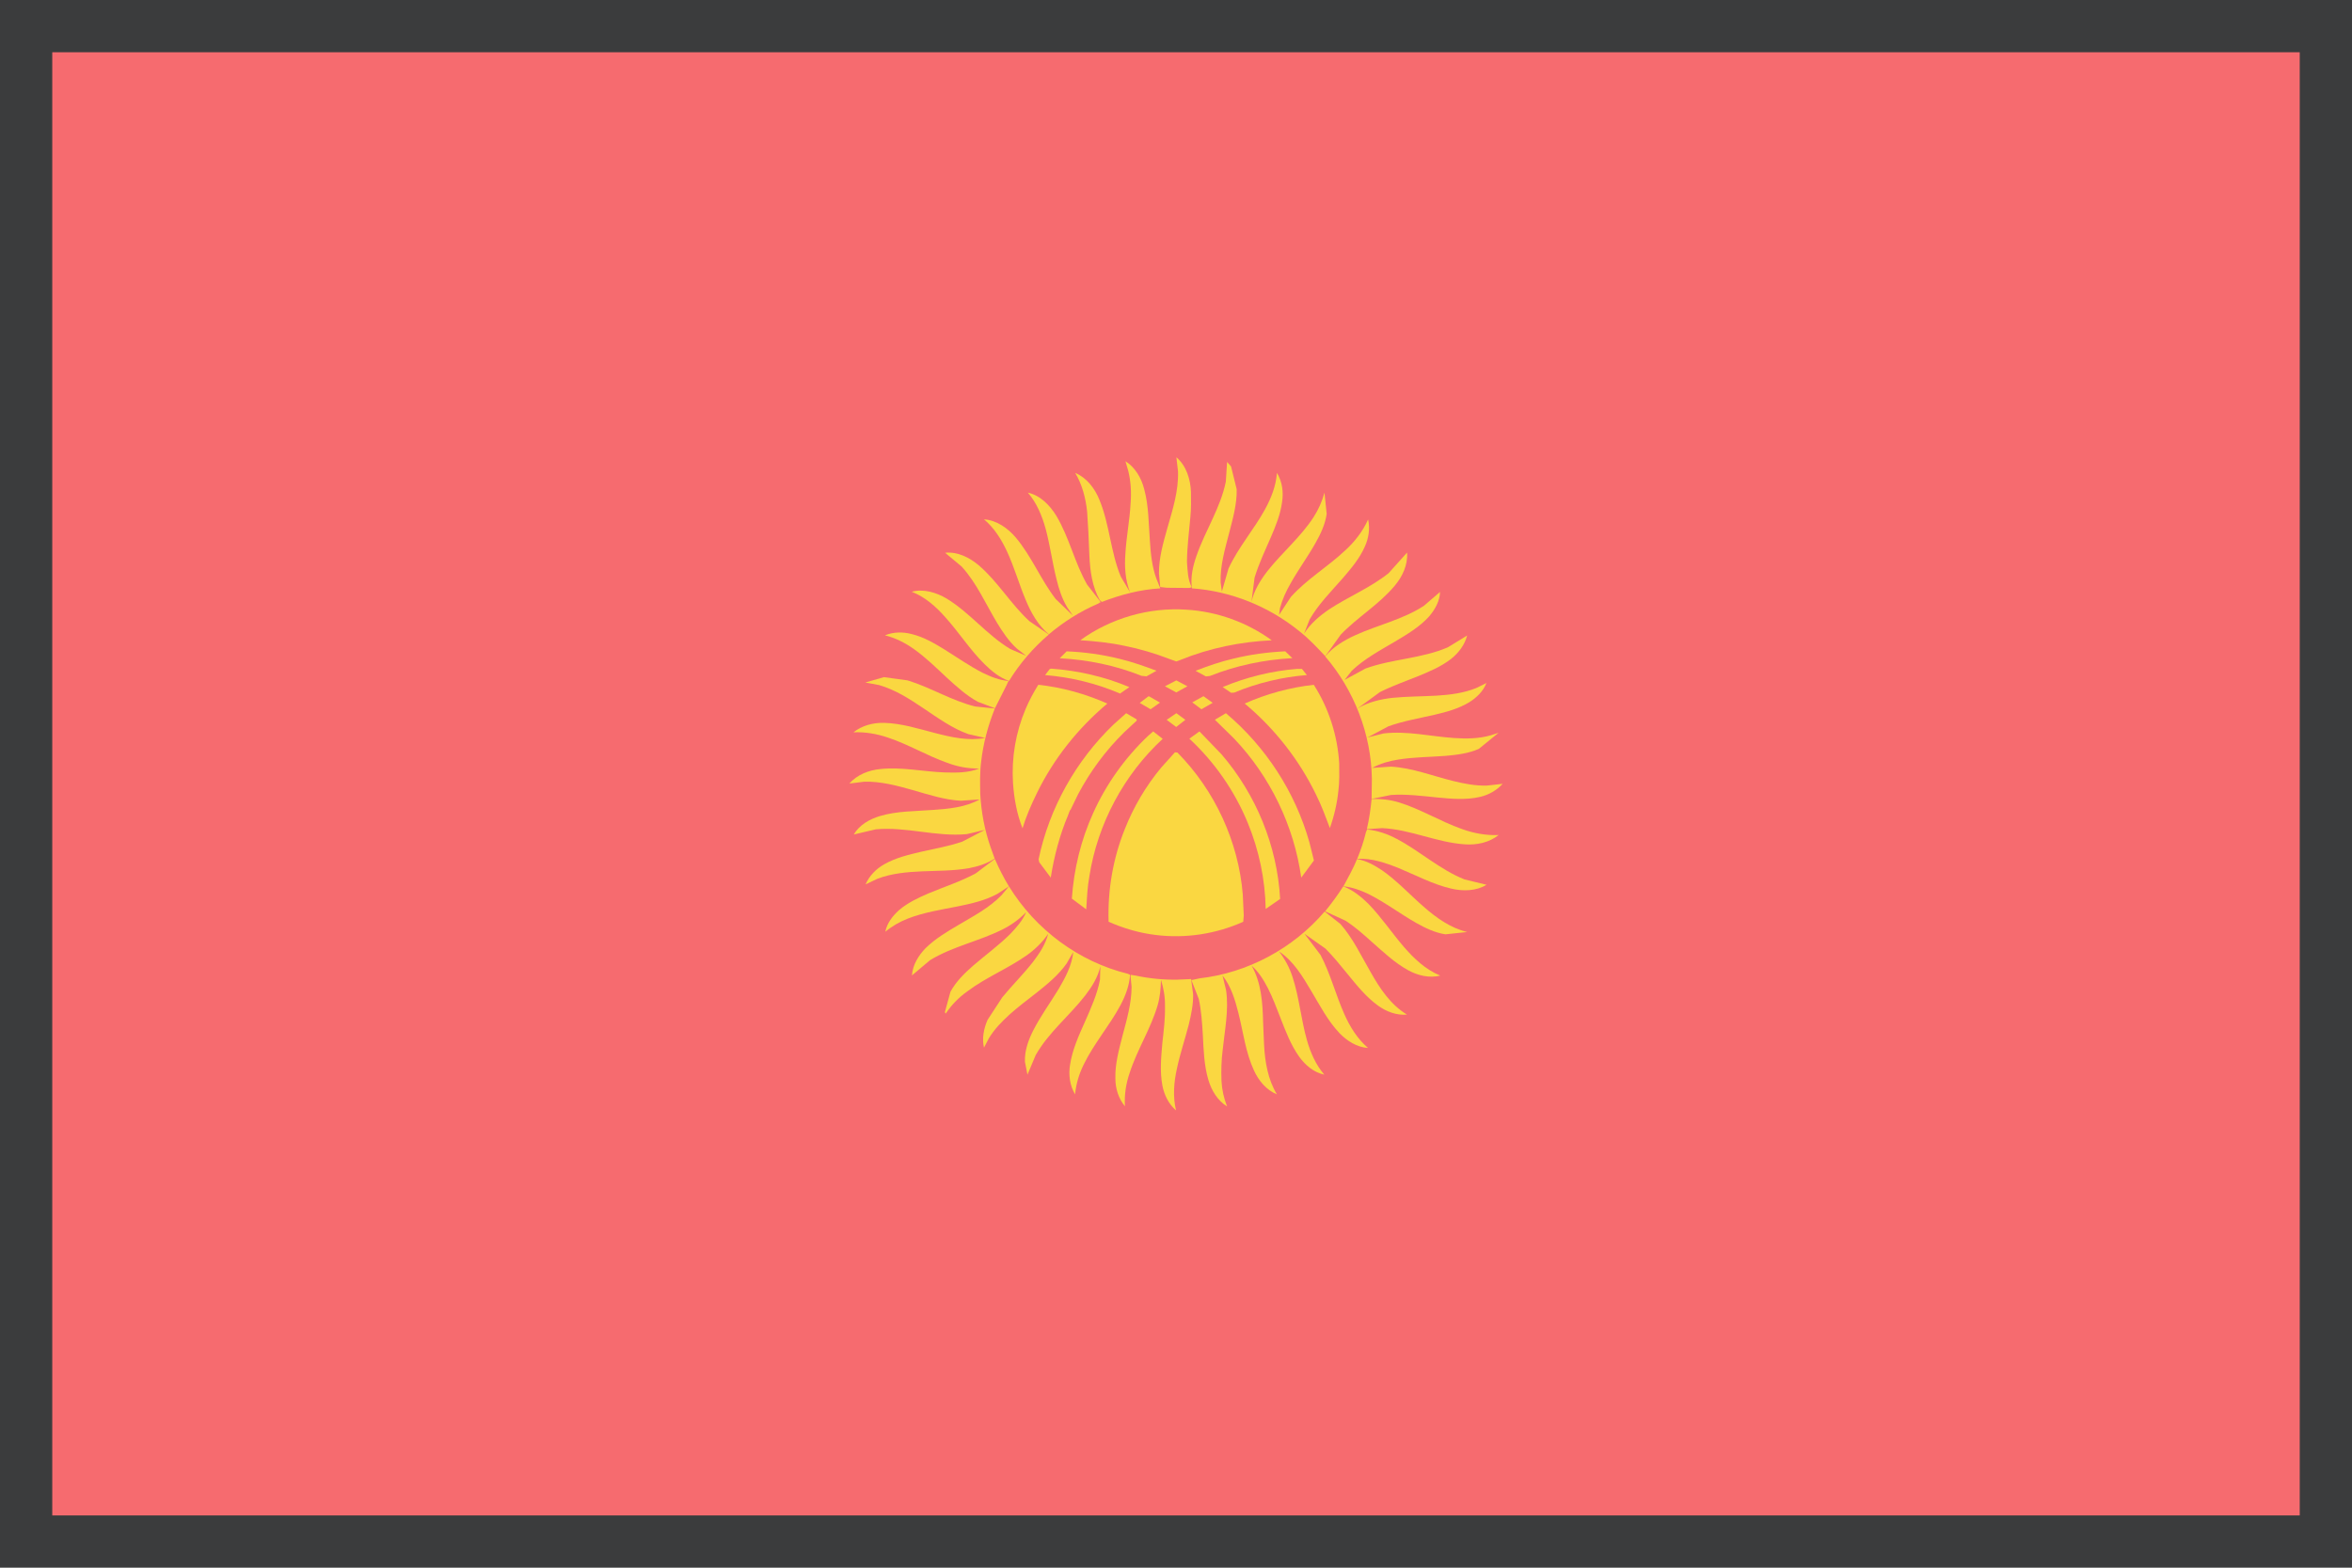 <?xml version="1.0" encoding="UTF-8" standalone="no"?>
<svg xmlns:dc="http://purl.org/dc/elements/1.1/" xmlns:cc="http://creativecommons.org/ns#" xmlns:rdf="http://www.w3.org/1999/02/22-rdf-syntax-ns#" xmlns:svg="http://www.w3.org/2000/svg" xmlns="http://www.w3.org/2000/svg" xmlns:sodipodi="http://sodipodi.sourceforge.net/DTD/sodipodi-0.dtd" xmlns:inkscape="http://www.inkscape.org/namespaces/inkscape" width="720" height="480" viewBox="0 0 720 480" id="svg11182" version="1.1" inkscape:version="0.91 r13725" sodipodi:docname="kyrgyzstan-asian-country-flag.svg">
  <defs id="defs11184">
    <clipPath clipPathUnits="userSpaceOnUse" id="clipPath29920-8-2-1">
      <ellipse ry="248.571" rx="260" cy="506.648" cx="-514.286" style="fill:#a9b3c1;fill-opacity:1;stroke:none" id="path29922-3-3-5" transform="matrix(0.685,0,0,0.716,705.099,116.389)"/>
    </clipPath>
  </defs>
  <sodipodi:namedview id="base" pagecolor="#ffffff" bordercolor="#666666" borderopacity="1.0" inkscape:pageopacity="0.0" inkscape:pageshadow="2" inkscape:zoom="0.7" inkscape:cx="-96.82762" inkscape:cy="161.73789" inkscape:document-units="px" inkscape:current-layer="layer1" showgrid="false" units="px" inkscape:window-width="1366" inkscape:window-height="716" inkscape:window-x="-8" inkscape:window-y="-8" inkscape:window-maximized="1"/>
  
  <g inkscape:label="Layer 1" inkscape:groupmode="layer" id="layer1" transform="translate(0,-572.362)">
    <g transform="translate(28438.481,-6513.476)" id="g12633">
      <g transform="translate(-5640.981,1198.476)" id="g12238-7-9">
        <path style="color:#000000;font-style:normal;font-variant:normal;font-weight:normal;font-stretch:normal;font-size:medium;line-height:normal;font-family:sans-serif;text-indent:0;text-align:start;text-decoration:none;text-decoration-line:none;text-decoration-style:solid;text-decoration-color:#000000;letter-spacing:normal;word-spacing:normal;text-transform:none;direction:ltr;block-progression:tb;writing-mode:lr-tb;baseline-shift:baseline;text-anchor:start;white-space:normal;clip-rule:nonzero;display:inline;overflow:visible;visibility:visible;opacity:1;isolation:auto;mix-blend-mode:normal;color-interpolation:sRGB;color-interpolation-filters:linearRGB;solid-color:#000000;solid-opacity:1;fill:#3b3c3d;fill-opacity:1;fill-rule:nonzero;stroke:none;stroke-width:16;stroke-linecap:butt;stroke-linejoin:miter;stroke-miterlimit:4;stroke-dasharray:none;stroke-dashoffset:0;stroke-opacity:1;color-rendering:auto;image-rendering:auto;shape-rendering:auto;text-rendering:auto;enable-background:accumulate" d="m -22797.5,6367.362 0,-8 0,-472 720,0 0,480 -720,0 z" id="path14500-6-5-6" inkscape:connector-curvature="0"/>
        <path style="color:#000000;font-style:normal;font-variant:normal;font-weight:normal;font-stretch:normal;font-size:medium;line-height:normal;font-family:sans-serif;text-indent:0;text-align:start;text-decoration:none;text-decoration-line:none;text-decoration-style:solid;text-decoration-color:#000000;letter-spacing:normal;word-spacing:normal;text-transform:none;direction:ltr;block-progression:tb;writing-mode:lr-tb;baseline-shift:baseline;text-anchor:start;white-space:normal;clip-rule:nonzero;display:inline;overflow:visible;visibility:visible;opacity:1;isolation:auto;mix-blend-mode:normal;color-interpolation:sRGB;color-interpolation-filters:linearRGB;solid-color:#000000;solid-opacity:1;fill:#f66b6f;fill-opacity:1;fill-rule:nonzero;stroke:none;stroke-width:16;stroke-linecap:butt;stroke-linejoin:miter;stroke-miterlimit:4;stroke-dasharray:none;stroke-dashoffset:0;stroke-opacity:1;color-rendering:auto;image-rendering:auto;shape-rendering:auto;text-rendering:auto;enable-background:accumulate" d="m -22781.5,6351.362 688,0 0,-448 -688,0 0,448 z" id="rect12004-2-9-3" inkscape:connector-curvature="0"/>
      </g>
      <g style="fill:#fad741;fill-opacity:1" id="g12027" transform="translate(-2295.6,11293.934)">
        <g style="fill:#fad741;fill-opacity:1" id="g12029" transform="translate(-26022.881,-4780.458)">
          <g id="g12031" transform="translate(-285.911,-2365.74)" style="fill:#fad741;fill-opacity:1">
            <g style="fill:#fad741;fill-opacity:1" transform="translate(867.528,2472.728)" id="g12033">
              <path d="m -341.507,605.374 c 3.056,2.618 4.32,6.728 4.474,10.641 0.045,2.562 0.068,5.123 -0.18,7.657 -0.405,4.617 -1.022,9.177 -1.045,13.794 0.203,2.59 0.225,5.349 1.463,7.713 l -0.725,0.225 -6.914,-0.068 -2.013,-0.225 -0.385,-4.127 c -0.045,-4.786 1.297,-9.402 2.583,-13.963 1.625,-5.63 3.43,-11.345 3.253,-17.256 l -0.504,-4.392" style="fill:#fad741;fill-opacity:1;fill-rule:nonzero;stroke:none" id="path12035" inkscape:connector-curvature="0"/>
              <path d="m -356.238,609.54 -0.855,-2.956 c 3,1.914 4.891,5.18 5.749,8.586 1.396,5.152 1.328,10.528 1.736,15.821 0.241,3.885 0.635,7.826 1.979,11.542 l 1.211,2.984 c -6.157,0.367 -12.171,1.941 -17.898,4.166 l -0.626,-0.536 c -2.333,-4.137 -2.969,-8.923 -3.188,-13.596 l -0.308,-7.235 -0.383,-6.278 c -0.441,-4.138 -1.508,-8.304 -3.661,-11.88 3.56,1.52 6.056,4.786 7.452,8.333 3.112,7.544 3.377,15.905 6.52,23.45 l 2.803,4.729 c -1.452,-3.744 -1.706,-7.77 -1.407,-11.711 0.284,-5.18 1.328,-10.247 1.592,-15.427 0.275,-3.35 0.09,-6.756 -0.714,-9.994" style="fill:#fad741;fill-opacity:1;fill-rule:nonzero;stroke:none" id="path12037" inkscape:connector-curvature="0"/>
              <path d="m -325.976,606.81 1.211,1.378 1.724,6.981 c 0.113,4.589 -1.198,9.065 -2.33,13.484 -1.274,4.926 -2.758,9.909 -2.583,15.061 l 0.385,2.759 2.024,-7.01 c 2.977,-6.503 7.815,-11.964 11.223,-18.214 1.869,-3.434 3.329,-7.15 3.594,-11.091 1.648,2.674 2.069,5.94 1.574,8.98 -0.495,3.716 -1.925,7.235 -3.385,10.641 -1.781,4.11 -3.737,8.192 -5.026,12.471 l -0.943,7.375 c 0.779,-3.463 2.693,-6.531 4.823,-9.318 4.497,-5.715 10.224,-10.472 14.18,-16.581 1.497,-2.308 2.628,-4.87 3.343,-7.516 l 0.669,6.503 c -0.45,3.209 -1.846,6.137 -3.419,8.924 -2.383,4.223 -5.243,8.107 -7.606,12.33 -1.373,2.365 -2.538,4.926 -3.264,7.573 l -0.284,2.11 3.605,-5.489 c 4.868,-5.461 11.29,-9.205 16.62,-14.244 2.912,-2.646 5.409,-5.855 7.035,-9.487 0.628,2.815 0.158,5.743 -0.991,8.276 -1.569,3.603 -4.142,6.644 -6.672,9.599 -3.571,4.082 -7.474,7.967 -10.221,12.696 l -1.729,4.392 c 1.936,-3.068 4.739,-5.433 7.663,-7.432 5.935,-3.913 12.641,-6.615 18.227,-11.091 l 5.648,-6.306 c 0.275,3.772 -1.427,7.375 -3.813,10.191 -4.792,5.743 -11.355,9.571 -16.499,14.948 l -4.728,6.587 c -2.55,-2.702 -5.102,-5.461 -8.046,-7.741 -9.267,-7.514 -20.855,-12.187 -32.759,-13.032 -0.518,-3.406 0.284,-6.812 1.396,-9.994 2.67,-7.713 7.353,-14.638 8.968,-22.69 l 0.385,-6.024" style="fill:#fad741;fill-opacity:1;fill-rule:nonzero;stroke:none" id="path12039" inkscape:connector-curvature="0"/>
              <path d="m -386.982,616.212 c 3.791,0.815 6.703,3.829 8.682,7.01 4.013,6.672 5.628,14.441 9.489,21.169 l 4.077,5.236 -0.572,0.135 0.768,-0.068 -0.988,0.536 c -5.442,2.337 -10.499,5.546 -15.027,9.374 -3.298,-2.787 -5.476,-6.644 -7.091,-10.585 -2.044,-4.842 -3.473,-9.965 -5.67,-14.723 -1.718,-3.716 -3.948,-7.291 -7.08,-9.909 3.923,0.281 7.277,2.702 9.728,5.574 4.837,5.743 7.629,12.865 12.202,18.805 l 5.299,5.095 -1.706,-2.449 c -1.616,-2.674 -2.606,-5.658 -3.329,-8.727 -1.276,-5.011 -1.936,-10.219 -3.287,-15.258 -1.101,-4.026 -2.727,-8.051 -5.496,-11.232" style="fill:#fad741;fill-opacity:1;fill-rule:nonzero;stroke:none" id="path12041" inkscape:connector-curvature="0"/>
              <path d="m -412.3,634.623 c 3.816,-0.394 7.421,1.437 10.257,3.8 5.904,5.039 9.838,11.908 15.553,17.144 l 5.938,4.082 c -4.761,4.054 -8.904,8.867 -12.179,14.216 -2.904,-1.013 -5.355,-3.012 -7.508,-5.152 -4.474,-4.42 -7.829,-9.74 -12.027,-14.385 -2.868,-3.265 -6.211,-6.193 -10.254,-7.77 3.658,-0.957 7.497,0.203 10.682,2.083 7.125,4.335 12.323,11.148 19.502,15.455 l 4.86,2.083 -2.859,-2.223 c -2.473,-2.253 -4.319,-5.04 -6.045,-7.855 -3.498,-5.827 -6.244,-12.189 -10.851,-17.256 l -5.068,-4.223" style="fill:#fad741;fill-opacity:1;fill-rule:nonzero;stroke:none" id="path12043" inkscape:connector-curvature="0"/>
              <path d="m -265.704,650.838 4.913,-4.223 c -0.068,2.787 -1.54,5.377 -3.329,7.488 -2.935,3.237 -6.728,5.489 -10.42,7.685 -4.607,2.731 -9.388,5.264 -13.291,8.98 l -2.177,2.787 6.41,-3.491 c 8.211,-2.984 17.169,-3.012 25.217,-6.503 l 5.881,-3.603 c -0.714,2.843 -2.583,5.292 -4.86,7.122 -3.045,2.393 -6.695,3.913 -10.257,5.377 -3.889,1.549 -7.857,2.956 -11.608,4.842 l -6.802,4.983 c 3.219,-1.914 6.914,-2.815 10.64,-3.237 4.505,-0.45 9.036,-0.421 13.553,-0.676 4.145,-0.254 8.4,-0.788 12.278,-2.393 l 2.969,-1.491 c -0.979,2.562 -3.045,4.532 -5.319,5.94 -3.245,1.944 -6.917,2.956 -10.587,3.8 -4.705,1.099 -9.542,1.887 -14.149,3.547 l -6.363,3.406 4.947,-1.239 c 7.232,-0.845 14.431,0.928 21.609,1.408 3.76,0.254 7.607,0.203 11.214,-0.845 l 2.361,-0.761 -6.045,4.926 c -3.211,1.408 -6.728,1.829 -10.178,2.139 -4.86,0.367 -9.796,0.367 -14.611,1.153 -2.724,0.421 -5.417,1.212 -7.86,2.534 l 5.794,-0.394 c 6.54,0.394 12.675,2.843 18.961,4.392 3.408,0.845 6.894,1.52 10.412,1.408 l 4.781,-0.534 c -1.826,2 -4.255,3.378 -6.892,3.997 -4.232,0.984 -8.608,0.619 -12.917,0.203 -4.773,-0.48 -9.554,-1.099 -14.369,-0.788 l -5.946,1.209 0.09,-6.137 c -0.203,-13.653 -5.397,-27.137 -14.301,-37.497 2.474,-2.928 5.806,-4.955 9.244,-6.503 6.925,-3.153 14.577,-4.786 20.996,-9.008" style="fill:#fad741;fill-opacity:1;fill-rule:nonzero;stroke:none" id="path12045" inkscape:connector-curvature="0"/>
              <path d="m -370.903,661.394 c 9.334,-6.756 21.041,-10.134 32.506,-9.346 9.343,0.563 18.5,3.857 26.098,9.374 -9.576,0.45 -19.116,2.393 -27.989,6.024 l -1.252,0.45 -2.186,-0.788 c -4.432,-1.716 -8.994,-3.068 -13.665,-3.997 -4.429,-0.957 -8.98,-1.408 -13.511,-1.716" style="fill:#fad741;fill-opacity:1;fill-rule:nonzero;stroke:none" id="path12047" inkscape:connector-curvature="0"/>
              <path d="m -430.713,659.902 c 2.595,-1.07 5.552,-1.097 8.268,-0.365 3.661,0.901 6.926,2.843 10.091,4.786 3.824,2.393 7.53,4.983 11.521,7.038 2.505,1.209 5.167,2.308 7.936,2.505 l -0.572,1.268 -3.574,7.094 -5.231,-1.971 c -3.518,-1.914 -6.509,-4.673 -9.452,-7.347 -3.267,-3.04 -6.475,-6.221 -10.136,-8.811 -2.659,-1.887 -5.628,-3.406 -8.85,-4.194" style="fill:#fad741;fill-opacity:1;fill-rule:nonzero;stroke:none" id="path12049" inkscape:connector-curvature="0"/>
              <path d="m -377.201,666.912 2.109,-2.11 c 5.473,0.225 10.938,0.984 16.248,2.308 3.847,0.928 7.573,2.252 11.256,3.631 l -3.067,1.716 -1.54,-0.158 c -7.969,-3.209 -16.457,-4.926 -25.009,-5.377" style="fill:#fad741;fill-opacity:1;fill-rule:nonzero;stroke:none" id="path12051" inkscape:connector-curvature="0"/>
              <path d="m -324.085,667.052 c 5.223,-1.295 10.575,-2 15.916,-2.252 l 2.166,2.083 c -8.631,0.48 -17.194,2.252 -25.228,5.461 l -1.24,0.135 -3.155,-1.716 c 3.768,-1.464 7.637,-2.815 11.541,-3.716" style="fill:#fad741;fill-opacity:1;fill-rule:nonzero;stroke:none" id="path12053" inkscape:connector-curvature="0"/>
              <path d="m -380.279,670.233 0.407,-0.135 c 8.245,0.59 16.378,2.449 23.973,5.658 l -2.845,1.971 c -7.277,-3.125 -15.05,-5.011 -22.943,-5.658 l 1.407,-1.831" style="fill:#fad741;fill-opacity:1;fill-rule:nonzero;stroke:none" id="path12055" inkscape:connector-curvature="0"/>
              <path d="m -304.44,670.177 1.373,0 1.517,1.887 c -7.64,0.619 -15.171,2.421 -22.259,5.377 l -0.957,0.045 -2.561,-1.745 c 7.277,-3.04 15.027,-4.955 22.887,-5.574" style="fill:#fad741;fill-opacity:1;fill-rule:nonzero;stroke:none" id="path12057" inkscape:connector-curvature="0"/>
              <path d="m -436.724,674.343 5.682,-1.633 7.255,0.986 c 7.091,2.166 13.476,6.221 20.7,7.995 l 6.014,0.619 c -2.091,5.208 -3.574,10.725 -4.201,16.356 -0.416,3.237 -0.329,6.503 -0.272,9.768 0.306,5.574 1.339,11.12 3.188,16.412 l 1.229,3.406 c -2.364,1.576 -5.144,2.421 -7.913,2.956 -4.728,0.817 -9.542,0.761 -14.324,0.957 -4.629,0.203 -9.365,0.619 -13.741,2.308 l -3.54,1.689 c 1.132,-2.646 3.253,-4.786 5.727,-6.165 3.54,-2.027 7.575,-2.956 11.532,-3.885 4.123,-0.928 8.299,-1.662 12.334,-3.04 l 6.925,-3.603 -5.518,1.295 c -9.346,0.901 -18.556,-2.337 -27.868,-1.464 l -6.737,1.576 c 1.679,-2.9 4.792,-4.673 7.947,-5.63 5.277,-1.576 10.829,-1.464 16.246,-1.887 4.894,-0.338 9.97,-0.788 14.312,-3.209 l -5.758,0.394 c -5.068,-0.282 -9.928,-1.887 -14.819,-3.294 -4.781,-1.351 -9.706,-2.674 -14.74,-2.534 l -4.553,0.563 c 2.42,-2.731 5.971,-4.11 9.554,-4.448 6.551,-0.676 13.06,0.815 19.578,1.043 3.563,0.113 7.3,0.158 10.662,-1.212 -3.351,0.09 -6.661,-0.536 -9.793,-1.716 -6.233,-2.196 -11.918,-5.658 -18.193,-7.741 -3.397,-1.155 -7.004,-1.775 -10.553,-1.606 2.614,-2.083 6.022,-2.984 9.354,-2.9 5.321,0.135 10.443,1.775 15.553,3.097 4.992,1.295 10.269,2.505 15.413,1.52 l -5.189,-1.182 c -5.001,-1.802 -9.354,-4.983 -13.719,-7.91 -4.232,-2.843 -8.605,-5.686 -13.575,-7.094 l -4.199,-0.788" style="fill:#fad741;fill-opacity:1;fill-rule:nonzero;stroke:none" id="path12060" inkscape:connector-curvature="0"/>
              <path d="m -345.005,675.498 3.498,-1.802 3.374,1.802 -3.408,1.887 -3.464,-1.887" style="fill:#fad741;fill-opacity:1;fill-rule:nonzero;stroke:none" id="path12062" inkscape:connector-curvature="0"/>
              <path d="m -387.666,682.479 c 1.09,-2.59 2.409,-5.039 3.892,-7.432 7.311,0.761 14.411,2.787 21.139,5.743 -8.983,7.544 -16.434,16.89 -21.578,27.447 -1.704,3.491 -3.264,7.038 -4.387,10.754 -1.736,-4.42 -2.595,-9.149 -2.913,-13.878 -0.495,-7.713 0.824,-15.511 3.847,-22.633" style="fill:#fad741;fill-opacity:1;fill-rule:nonzero;stroke:none" id="path12066" inkscape:connector-curvature="0"/>
              <path d="m -320.59,680.79 c 6.706,-2.984 13.851,-4.926 21.151,-5.743 4.595,7.178 7.288,15.596 7.784,24.069 0.008,2.787 0.113,5.546 -0.241,8.276 -0.396,3.913 -1.285,7.798 -2.617,11.514 -1.285,-3.406 -2.53,-6.812 -4.145,-10.05 -5.197,-10.782 -12.75,-20.409 -21.93,-28.066" style="fill:#fad741;fill-opacity:1;fill-rule:nonzero;stroke:none" id="path12068" inkscape:connector-curvature="0"/>
              <path d="m -352.721,680.593 2.64,-2 0.241,0 3.329,1.914 -2.89,2.027 -3.321,-1.941" style="fill:#fad741;fill-opacity:1;fill-rule:nonzero;stroke:none" id="path12071" inkscape:connector-curvature="0"/>
              <path d="m -336.639,680.424 3.43,-1.885 2.825,2.027 -3.453,1.971 -2.803,-2.11" style="fill:#fad741;fill-opacity:1;fill-rule:nonzero;stroke:none" id="path12073" inkscape:connector-curvature="0"/>
              <path d="m -360.713,687.18 3.838,-3.434 3.219,1.887 0,0.394 -3.813,3.547 c -5.684,5.574 -10.443,12.02 -14.158,19.058 l -2.398,4.955 0.011,-0.338 -0.671,1.802 c -2.583,6.109 -4.232,12.527 -5.277,19.03 l -3.518,-4.701 -0.203,-0.901 c 3.267,-15.68 11.434,-30.234 22.974,-41.297" style="fill:#fad741;fill-opacity:1;fill-rule:nonzero;stroke:none" id="path12075" inkscape:connector-curvature="0"/>
              <path d="m -344.476,685.773 2.969,-2.027 2.758,2.027 -2.814,2.196 -2.912,-2.196" style="fill:#fad741;fill-opacity:1;fill-rule:nonzero;stroke:none" id="path12077" inkscape:connector-curvature="0"/>
              <path d="m -329.713,685.745 3.374,-2 c 12.179,10.247 21.227,24.153 25.557,39.524 l 1.387,5.574 -3.881,5.236 c -2.231,-15.848 -9.509,-30.965 -20.557,-42.563 l -5.881,-5.771" style="fill:#fad741;fill-opacity:1;fill-rule:nonzero;stroke:none" id="path12079" inkscape:connector-curvature="0"/>
              <path d="m -350.236,690.755 1.637,-1.435 2.913,2.28 c -11.904,10.979 -19.941,26.039 -22.445,42.057 -0.617,3.35 -0.75,6.756 -0.968,10.134 l -4.399,-3.265 c 0.606,-8.98 2.772,-17.932 6.487,-26.124 3.968,-8.867 9.728,-16.947 16.775,-23.647" style="fill:#fad741;fill-opacity:1;fill-rule:nonzero;stroke:none" id="path12081" inkscape:connector-curvature="0"/>
              <path d="m -337.528,691.544 3.087,-2.223 6.728,6.981 c 10.587,12.274 17.093,28.094 17.974,44.309 l -4.421,3.068 c -0.158,-9.008 -2.044,-17.988 -5.473,-26.321 -4.013,-9.768 -10.145,-18.636 -17.895,-25.814" style="fill:#fad741;fill-opacity:1;fill-rule:nonzero;stroke:none" id="path12083" inkscape:connector-curvature="0"/>
              <path d="m -341.937,695.71 0.759,0.09 c 11.431,11.57 18.685,27.222 20.005,43.465 l 0.299,6.447 -0.158,1.887 c -8.31,3.744 -17.653,5.18 -26.745,4.054 -5,-0.592 -9.883,-2.027 -14.476,-4.054 -0.311,-9.628 1.339,-19.34 4.933,-28.292 2.704,-6.869 6.498,-13.315 11.225,-18.974 l 4.154,-4.617" style="fill:#fad741;fill-opacity:1;fill-rule:nonzero;stroke:none" id="path12085" inkscape:connector-curvature="0"/>
              <path d="m -283.194,719.244 c 0.714,-3.012 1.153,-6.165 1.463,-9.233 2.78,-0.09 5.572,0.203 8.245,1.013 6.703,2.027 12.717,5.827 19.347,8.164 3.616,1.324 7.463,2.027 11.287,1.858 -2.89,2.337 -6.782,3.125 -10.443,2.843 -8.594,-0.592 -16.564,-4.56 -25.195,-4.955 l -4.705,0.309" style="fill:#fad741;fill-opacity:1;fill-rule:nonzero;stroke:none" id="path12087" inkscape:connector-curvature="0"/>
              <path d="m -283.447,720.088 0.333,-0.732 c 3.186,0.309 6.298,1.378 9.123,2.9 7.1,3.744 13.178,9.402 20.698,12.386 l 6.74,1.633 c -3.242,1.971 -7.266,2.027 -10.893,1.153 -5.575,-1.295 -10.651,-4.054 -15.928,-6.221 -4.047,-1.633 -8.355,-3.125 -12.773,-2.871 1.099,-2.674 2.033,-5.433 2.702,-8.248" style="fill:#fad741;fill-opacity:1;fill-rule:nonzero;stroke:none" id="path12089" inkscape:connector-curvature="0"/>
              <path d="m -402.924,732.784 5.85,-4.42 c 1.263,2.9 2.671,5.715 4.308,8.389 l -3.484,2.28 c -3.793,2.083 -8.102,3.04 -12.281,3.885 -5.11,1.013 -10.255,1.802 -15.115,3.688 -2.538,0.986 -4.902,2.337 -6.956,4.054 0.504,-2.618 2.229,-4.842 4.199,-6.615 2.626,-2.252 5.814,-3.744 8.991,-5.123 4.837,-2.027 9.894,-3.631 14.487,-6.137" style="fill:#fad741;fill-opacity:1;fill-rule:nonzero;stroke:none" id="path12091" inkscape:connector-curvature="0"/>
              <path d="m -286.216,728.421 c 2.78,0.423 5.344,1.887 7.64,3.406 4.694,3.265 8.529,7.488 12.784,11.176 3.869,3.406 8.245,6.531 13.322,7.741 l -6.672,0.703 c -3.188,-0.48 -6.132,-1.914 -8.904,-3.463 -4.967,-2.815 -9.562,-6.334 -14.698,-8.896 -2.395,-1.126 -4.933,-2.083 -7.618,-2.337 1.43,-2.731 3.025,-5.433 4.145,-8.333" style="fill:#fad741;fill-opacity:1;fill-rule:nonzero;stroke:none" id="path12093" inkscape:connector-curvature="0"/>
              <path d="m -295.967,744.411 c 1.979,-2.449 3.869,-4.983 5.552,-7.657 2.989,1.153 5.519,3.209 7.772,5.433 3.9,4.054 7.035,8.727 10.694,13.006 3.135,3.631 6.729,7.066 11.237,8.896 -3.321,0.815 -6.816,0 -9.762,-1.603 -4.179,-2.28 -7.685,-5.63 -11.234,-8.755 -2.53,-2.281 -5.079,-4.533 -7.938,-6.42 l -6.32,-2.9" style="fill:#fad741;fill-opacity:1;fill-rule:nonzero;stroke:none" id="path12095" inkscape:connector-curvature="0"/>
              <path d="m -395.008,739.456 2.254,-2.702 c 8.068,13.175 21.348,23.084 36.375,26.771 l 0.693,0.309 c -0.203,3.294 -1.407,6.418 -2.915,9.29 -3.374,6.306 -8.133,11.739 -11.265,18.185 -1.398,2.843 -2.364,5.94 -2.64,9.149 -1.625,-2.702 -2.055,-5.996 -1.54,-9.093 0.693,-4.56 2.64,-8.867 4.531,-13.09 1.846,-4.194 3.768,-8.417 4.626,-12.921 l 0.113,-4.11 c -0.738,3.35 -2.606,6.306 -4.672,8.98 -4.837,6.221 -11.18,11.26 -15.126,18.214 l -2.519,5.996 -0.768,-3.969 c -0.135,-3.406 1.067,-6.672 2.561,-9.628 2.265,-4.42 5.167,-8.389 7.739,-12.612 2.058,-3.519 4.066,-7.207 4.486,-11.345 l -2.035,3.519 c -2.473,3.519 -5.859,6.278 -9.177,8.924 -2.814,2.196 -5.662,4.335 -8.302,6.7 -2.372,2.169 -4.671,4.504 -6.343,7.319 l -1.472,2.815 c -0.648,-2.842 -0.068,-5.882 1.112,-8.529 l 4.505,-6.897 c 3.045,-3.716 6.453,-7.066 9.399,-10.838 1.979,-2.618 3.869,-5.405 4.638,-8.614 -1.758,2.618 -4.066,4.842 -6.627,6.644 -5.817,4.082 -12.466,6.728 -18.137,11.007 -2.583,1.829 -4.837,4.138 -6.596,6.784 l -0.266,-0.421 1.724,-6.278 c 1.704,-3.097 4.232,-5.602 6.903,-7.939 3.74,-3.237 7.784,-6.165 11.346,-9.684 1.923,-2 3.847,-4.166 4.925,-6.756 -2.1,2.223 -4.64,4.026 -7.364,5.377 -7.156,3.575 -15.205,5.152 -22.096,9.374 l -5.507,4.645 c 0.203,-3.181 1.956,-6.052 4.157,-8.333 2.932,-2.871 6.484,-5.011 10.001,-7.066 4.64,-2.759 9.486,-5.264 13.28,-9.177" style="fill:#fad741;fill-opacity:1;fill-rule:nonzero;stroke:none" id="path12097" inkscape:connector-curvature="0"/>
              <path d="m -334.441,764.933 c 14.754,-1.662 28.715,-9.177 38.33,-20.466 l 4.838,3.829 c 3.858,4.392 6.32,9.712 9.233,14.723 2.814,4.983 6.112,9.994 11.127,13.006 -3.177,0.282 -6.32,-0.901 -8.873,-2.759 -3.661,-2.646 -6.475,-6.193 -9.309,-9.656 -2.166,-2.646 -4.32,-5.349 -6.782,-7.798 l -6.41,-4.532 4.913,6.475 c 3.034,5.771 4.64,12.189 7.288,18.129 1.706,3.857 4.002,7.573 7.255,10.359 -3.408,-0.225 -6.408,-2.139 -8.738,-4.532 -3.596,-3.8 -6.002,-8.502 -8.684,-12.977 -2.64,-4.448 -5.42,-9.149 -9.838,-12.049 1.812,2.308 3.219,4.955 4.142,7.798 2.058,6.278 2.595,12.949 4.398,19.311 1.078,3.829 2.715,7.573 5.33,10.613 -3.155,-0.649 -5.758,-2.843 -7.629,-5.405 -2.625,-3.66 -4.221,-7.939 -5.836,-12.077 -1.177,-3.012 -2.308,-6.052 -3.76,-8.924 -1.328,-2.562 -2.856,-5.067 -5.023,-6.953 2.991,5.264 3.374,11.429 3.518,17.341 l 0.297,6.925 c 0.272,5.208 1.177,10.585 3.923,15.117 -3.242,-1.295 -5.583,-4.194 -7.013,-7.291 -2.572,-5.574 -3.287,-11.711 -4.75,-17.538 -1.033,-4.054 -2.229,-8.192 -4.88,-11.542 l 1.09,4.504 c 0.889,6.081 -0.43,12.246 -1.045,18.326 -0.407,3.153 -0.473,6.278 -0.362,9.431 0.135,2.674 0.714,5.32 1.713,7.826 -2.89,-1.775 -4.759,-4.87 -5.715,-8.079 -1.342,-4.504 -1.484,-9.262 -1.713,-13.935 -0.23,-3.631 -0.453,-7.319 -1.234,-10.894 l -2.254,-5.771 2.451,-0.534" style="fill:#fad741;fill-opacity:1;fill-rule:nonzero;stroke:none" id="path12099" inkscape:connector-curvature="0"/>
              <path d="m -355.437,763.863 1.486,0.225 c 4.221,0.901 8.518,1.324 12.838,1.239 l 4.123,-0.18 0.617,4.701 c 0.045,3.097 -0.594,6.221 -1.331,9.233 -1.164,4.504 -2.671,8.924 -3.627,13.456 -0.934,4.194 -1.297,8.586 -0.272,12.837 -2.265,-1.971 -3.63,-4.729 -4.179,-7.629 -0.824,-4.335 -0.385,-8.755 0,-13.146 0.407,-3.716 0.892,-7.46 0.79,-11.232 0.068,-2.702 -0.416,-5.377 -1.218,-7.967 -0.068,2.59 -0.288,5.208 -1.013,7.713 -2.089,7.207 -6.287,13.625 -8.572,20.747 -1.146,3.294 -1.67,6.784 -1.452,10.247 -1.956,-2.365 -2.924,-5.433 -2.924,-8.473 -0.135,-4.476 1.078,-8.811 2.175,-13.118 1.319,-4.926 2.749,-9.853 2.783,-14.976 l -0.331,-3.463 0.113,-0.225" style="fill:#fad741;fill-opacity:1;fill-rule:nonzero;stroke:none" id="path12101" inkscape:connector-curvature="0"/>
            </g>
          </g>
        </g>
      </g>
    </g>
  </g>

	</svg>
